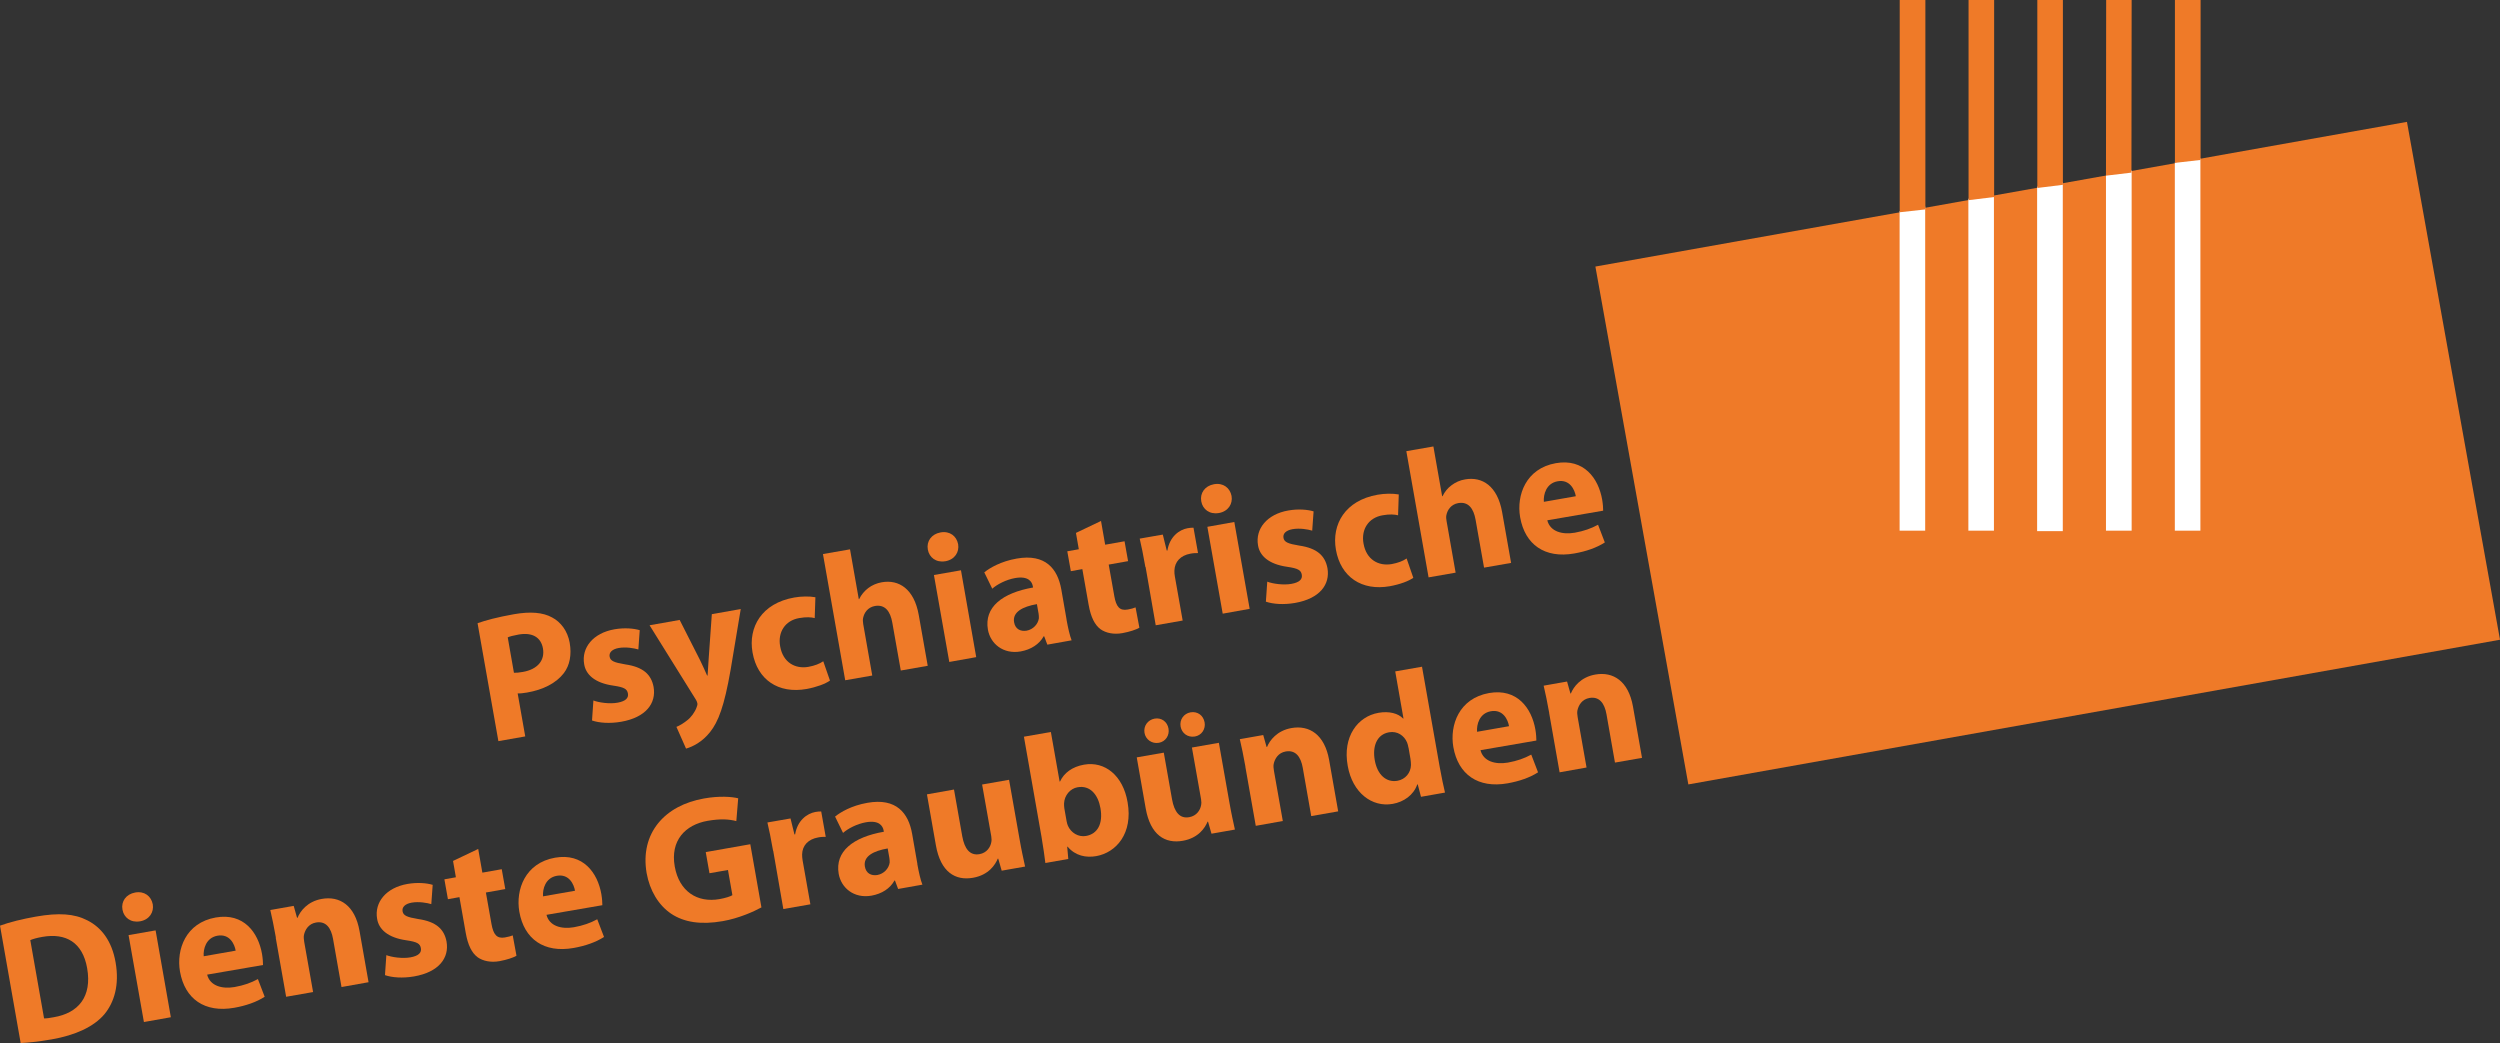 <?xml version="1.0" encoding="UTF-8"?>
<svg id="Ebene_1" data-name="Ebene 1" xmlns="http://www.w3.org/2000/svg" viewBox="0 0 254.17 106.05">
  <rect x="0" y="0" width="254.17" height="106.05" fill="#333333" stroke="none"/>
  <defs>
    <style>
      .cls-1 {
        fill: #fff;
      }

      .cls-1, .cls-2 {
        stroke-width: 0px;
      }

      .cls-2 {
        fill: #ef7a28;
      }
    </style>
  </defs>
  <g>
    <path class="cls-2" d="M52.25,68.4c.24.01.54-.02.93-.09,1.46-.26,2.24-1.16,2.02-2.39-.2-1.12-1.07-1.65-2.46-1.41-.56.1-.93.2-1.12.29l.63,3.59ZM48.55,63.36c.82-.29,2-.61,3.68-.91,1.7-.3,2.98-.19,3.91.33.88.46,1.57,1.38,1.78,2.57.21,1.21.01,2.29-.59,3.08-.79,1.03-2.12,1.7-3.75,1.98-.36.06-.69.1-.95.09l.77,4.37-2.73.48-2.12-12.01Z"/>
    <path class="cls-2" d="M60.31,71.21c.56.22,1.67.38,2.48.23.83-.15,1.13-.48,1.05-.93-.08-.47-.39-.64-1.46-.8-1.95-.27-2.83-1.16-2.99-2.19-.29-1.66.9-3.16,3.08-3.54,1.03-.18,1.98-.09,2.57.09l-.14,1.96c-.43-.13-1.26-.28-2-.15-.67.12-1,.46-.92.89.08.43.46.59,1.61.78,1.78.26,2.62,1.01,2.86,2.29.29,1.66-.78,3.1-3.3,3.54-1.16.2-2.23.12-2.96-.13l.14-2.04Z"/>
    <path class="cls-2" d="M69.09,63.01l2.08,4.1c.24.5.53,1.12.72,1.57h.05c.04-.5.07-1.2.11-1.72l.32-4.52,2.94-.52-1.03,6.18c-.65,3.73-1.25,5.27-2.09,6.33-.79,1-1.75,1.48-2.44,1.68l-.98-2.21c.33-.13.73-.37,1.11-.68.38-.29.77-.82.94-1.3.07-.16.1-.3.08-.42-.02-.09-.06-.23-.19-.43l-4.67-7.5,3.05-.54Z"/>
    <path class="cls-2" d="M84.37,69.2c-.45.32-1.34.66-2.38.85-2.85.5-4.99-.93-5.48-3.71-.46-2.58.94-5.01,4.23-5.59.72-.13,1.54-.14,2.16-.03l-.07,2.12c-.35-.09-.86-.13-1.58,0-1.44.25-2.2,1.45-1.93,2.89.29,1.62,1.52,2.3,2.86,2.07.65-.12,1.14-.31,1.52-.57l.68,1.96Z"/>
    <path class="cls-2" d="M83.67,56.33l2.75-.48.89,5.06h.04c.22-.45.53-.82.92-1.12.38-.29.86-.5,1.37-.59,1.75-.31,3.3.67,3.77,3.34l.91,5.15-2.74.48-.86-4.86c-.2-1.16-.74-1.88-1.77-1.7-.72.13-1.09.68-1.2,1.22-.04.17-.02.41.01.61l.92,5.24-2.75.48-2.26-12.82Z"/>
    <path class="cls-2" d="M96.51,67.29l-1.56-8.83,2.75-.48,1.55,8.83-2.74.49ZM96.1,57.06c-.92.16-1.63-.38-1.77-1.19-.15-.83.36-1.57,1.29-1.74.94-.17,1.63.37,1.79,1.19.14.81-.34,1.57-1.29,1.74h-.02Z"/>
    <path class="cls-2" d="M105.42,61.42c-1.44.25-2.5.8-2.32,1.84.12.7.65.96,1.27.86.67-.12,1.17-.67,1.25-1.26,0-.15,0-.32-.03-.48l-.17-.96ZM108.43,62.99c.15.83.33,1.64.52,2.11l-2.47.44-.32-.85h-.05c-.45.81-1.29,1.35-2.34,1.54-1.79.31-3.08-.8-3.33-2.21-.4-2.29,1.46-3.74,4.59-4.29l-.02-.11c-.08-.47-.45-1.09-1.81-.85-.9.16-1.81.63-2.32,1.08l-.81-1.66c.55-.45,1.69-1.12,3.29-1.4,2.94-.52,4.17,1.05,4.54,3.13l.54,3.09Z"/>
    <path class="cls-2" d="M111.94,52.98l.42,2.4,1.97-.35.36,2.02-1.97.35.57,3.21c.19,1.07.54,1.51,1.36,1.36.38-.07.56-.12.8-.22l.39,2.07c-.32.19-.97.41-1.73.55-.89.16-1.68-.02-2.21-.39-.6-.44-1-1.24-1.22-2.49l-.64-3.63-1.17.21-.36-2.02,1.17-.21-.29-1.66,2.56-1.22Z"/>
    <path class="cls-2" d="M116.45,57.66c-.23-1.3-.4-2.15-.58-2.9l2.35-.41.4,1.62h.07c.22-1.39,1.19-2.12,2.06-2.27.25-.04.38-.05.59-.05l.46,2.58c-.24,0-.46,0-.77.06-1.01.18-1.6.82-1.63,1.72,0,.19,0,.39.05.62l.79,4.46-2.74.48-1.03-5.93Z"/>
    <path class="cls-2" d="M124.31,62.39l-1.56-8.83,2.74-.49,1.56,8.83-2.74.49ZM123.9,52.16c-.92.16-1.63-.38-1.77-1.19-.15-.83.36-1.57,1.29-1.74.94-.17,1.63.37,1.79,1.19.14.81-.34,1.57-1.29,1.74h-.02Z"/>
    <path class="cls-2" d="M128.82,59.13c.56.22,1.67.38,2.48.23.83-.15,1.13-.48,1.05-.93-.08-.47-.39-.64-1.46-.8-1.95-.27-2.83-1.16-2.99-2.19-.29-1.66.9-3.16,3.08-3.54,1.03-.18,1.98-.09,2.57.09l-.14,1.96c-.43-.13-1.26-.28-2-.15-.67.12-1,.45-.92.89.08.43.46.59,1.61.78,1.78.26,2.62,1.01,2.86,2.29.29,1.66-.78,3.1-3.3,3.54-1.16.2-2.23.12-2.96-.13l.14-2.04Z"/>
    <path class="cls-2" d="M143.68,58.75c-.45.32-1.33.66-2.38.85-2.85.5-4.99-.93-5.48-3.71-.45-2.58.94-5.01,4.23-5.59.72-.13,1.54-.14,2.16-.03l-.07,2.12c-.35-.09-.86-.13-1.58,0-1.44.25-2.2,1.45-1.93,2.89.29,1.62,1.52,2.3,2.86,2.07.65-.12,1.14-.31,1.52-.57l.68,1.97Z"/>
    <path class="cls-2" d="M142.98,45.87l2.75-.48.89,5.06h.04c.22-.45.52-.83.92-1.12.38-.29.86-.51,1.37-.59,1.75-.31,3.3.67,3.77,3.34l.91,5.15-2.75.48-.86-4.86c-.2-1.16-.74-1.88-1.77-1.7-.72.13-1.09.68-1.2,1.22-.04.18-.02.41.02.61l.92,5.24-2.75.48-2.26-12.82Z"/>
    <path class="cls-2" d="M160.21,50.45c-.11-.65-.6-1.74-1.85-1.52-1.17.21-1.46,1.36-1.4,2.09l3.25-.57ZM157.31,52.9c.29,1.14,1.51,1.48,2.79,1.26.94-.17,1.67-.43,2.37-.81l.69,1.8c-.84.54-1.91.91-3.1,1.12-3,.53-5.02-.9-5.51-3.68-.39-2.24.58-4.96,3.63-5.5,2.85-.5,4.33,1.53,4.71,3.71.08.47.1.89.1,1.12l-5.69.98Z"/>
    <path class="cls-2" d="M4.49,103.54c.24.01.64-.06.97-.12,2.51-.42,3.91-2.09,3.4-4.99-.46-2.62-2.16-3.6-4.55-3.18-.59.1-1,.23-1.23.33l1.4,7.96ZM0,94.11c.98-.36,2.28-.68,3.65-.92,2.33-.41,3.91-.3,5.23.38,1.43.72,2.49,2.09,2.87,4.26.41,2.33-.15,4.09-1.13,5.28-1.09,1.29-2.97,2.14-5.36,2.56-1.43.25-2.47.34-3.16.37l-2.1-11.94Z"/>
    <path class="cls-2" d="M14.63,103.9l-1.56-8.83,2.75-.48,1.55,8.83-2.75.49ZM14.22,93.67c-.92.16-1.63-.38-1.77-1.19-.15-.83.36-1.57,1.29-1.74.94-.17,1.63.37,1.79,1.19.14.81-.34,1.57-1.29,1.74h-.02Z"/>
    <path class="cls-2" d="M23.96,96.65c-.11-.65-.6-1.74-1.85-1.52-1.17.21-1.46,1.36-1.4,2.09l3.25-.57ZM21.06,99.09c.29,1.14,1.51,1.48,2.79,1.26.94-.17,1.68-.43,2.37-.81l.69,1.8c-.84.54-1.91.91-3.1,1.12-3,.53-5.02-.9-5.51-3.68-.39-2.24.58-4.96,3.63-5.5,2.85-.5,4.33,1.53,4.71,3.71.08.47.1.89.1,1.12l-5.69.98Z"/>
    <path class="cls-2" d="M28.05,95.33c-.19-1.1-.39-2.02-.57-2.81l2.38-.42.34,1.21h.05c.26-.65.99-1.66,2.47-1.92,1.81-.32,3.37.65,3.83,3.25l.92,5.22-2.75.49-.86-4.89c-.2-1.14-.73-1.84-1.73-1.67-.76.13-1.12.74-1.23,1.28-.04.19-.01.45.03.7l.9,5.09-2.74.48-1.06-6.01Z"/>
    <path class="cls-2" d="M39.26,97.1c.56.22,1.67.38,2.48.23.83-.15,1.13-.48,1.05-.93-.08-.47-.39-.64-1.46-.8-1.95-.27-2.83-1.16-2.99-2.19-.29-1.66.9-3.16,3.08-3.54,1.03-.18,1.98-.09,2.57.09l-.14,1.96c-.43-.13-1.26-.28-2-.15-.67.12-1,.46-.92.89.08.43.46.59,1.61.78,1.78.26,2.62,1.01,2.86,2.29.29,1.66-.78,3.1-3.3,3.54-1.16.2-2.23.12-2.96-.13l.14-2.04Z"/>
    <path class="cls-2" d="M48.62,86.32l.42,2.4,1.97-.35.36,2.02-1.97.35.57,3.21c.19,1.06.54,1.5,1.36,1.36.38-.07.56-.12.8-.21l.38,2.07c-.32.19-.97.41-1.73.55-.89.16-1.68-.02-2.21-.39-.6-.44-1-1.24-1.22-2.49l-.64-3.63-1.17.21-.36-2.02,1.17-.21-.29-1.66,2.56-1.22Z"/>
    <path class="cls-2" d="M58.46,90.56c-.11-.65-.6-1.74-1.85-1.52-1.17.21-1.46,1.36-1.4,2.09l3.25-.57ZM55.56,93.01c.29,1.14,1.51,1.48,2.79,1.26.94-.17,1.67-.43,2.37-.81l.69,1.8c-.84.54-1.91.91-3.1,1.12-3,.53-5.02-.9-5.51-3.68-.39-2.24.58-4.96,3.63-5.5,2.85-.5,4.33,1.53,4.71,3.71.08.47.1.89.1,1.12l-5.69.98Z"/>
    <path class="cls-2" d="M77.42,92.25c-.8.44-2.33,1.12-3.94,1.4-2.22.39-3.93.12-5.24-.75-1.29-.87-2.18-2.35-2.5-4.14-.69-4.05,1.84-6.88,5.83-7.58,1.57-.28,2.83-.18,3.48-.02l-.19,2.32c-.72-.19-1.57-.26-2.91-.03-2.29.4-3.82,2.01-3.35,4.65.45,2.53,2.29,3.71,4.55,3.31.61-.11,1.11-.27,1.31-.4l-.45-2.56-1.88.33-.38-2.15,4.53-.8,1.13,6.41Z"/>
    <path class="cls-2" d="M78.6,86.51c-.23-1.3-.4-2.15-.58-2.89l2.35-.41.4,1.62h.07c.22-1.39,1.19-2.12,2.06-2.28.25-.04.38-.05.59-.05l.46,2.58c-.24,0-.46,0-.77.06-1.01.18-1.61.82-1.63,1.72,0,.19.01.39.05.62l.79,4.46-2.75.48-1.03-5.93Z"/>
    <path class="cls-2" d="M90.25,86.26c-1.44.25-2.5.79-2.32,1.84.12.7.65.96,1.27.86.67-.12,1.17-.67,1.25-1.26,0-.15,0-.32-.03-.48l-.17-.96ZM93.26,87.84c.15.83.33,1.64.52,2.1l-2.47.44-.32-.86h-.05c-.45.82-1.29,1.35-2.34,1.54-1.79.31-3.08-.8-3.33-2.21-.4-2.29,1.46-3.74,4.59-4.29l-.02-.11c-.08-.47-.45-1.09-1.81-.85-.9.16-1.81.63-2.32,1.08l-.81-1.66c.55-.45,1.68-1.12,3.29-1.4,2.94-.52,4.17,1.05,4.54,3.13l.54,3.09Z"/>
    <path class="cls-2" d="M103.65,85.28c.2,1.16.41,2.09.57,2.82l-2.38.42-.35-1.22h-.05c-.25.61-.92,1.66-2.51,1.94-1.8.32-3.3-.57-3.78-3.3l-.91-5.18,2.75-.49.84,4.75c.23,1.28.78,1.99,1.75,1.82.76-.13,1.12-.74,1.2-1.2.04-.17.04-.38,0-.62l-.93-5.26,2.74-.48,1.06,6Z"/>
    <path class="cls-2" d="M108.44,83.49c.03.18.08.34.14.48.31.69,1.04,1.16,1.84,1.02,1.17-.21,1.74-1.24,1.46-2.83-.24-1.37-1.05-2.35-2.33-2.12-.74.13-1.33.81-1.37,1.64,0,.17,0,.34.03.51l.23,1.3ZM104.09,74.9l2.75-.48.89,5.04h.04c.39-.86,1.23-1.51,2.45-1.72,2.11-.37,3.96,1.11,4.42,3.82.56,3.18-1.16,5.12-3.19,5.48-1.03.18-2.11-.02-2.91-.96h-.04s.11,1.25.11,1.25l-2.33.41c-.07-.58-.22-1.66-.39-2.65l-1.79-10.19Z"/>
    <path class="cls-2" d="M121.46,74.88c-.71.12-1.31-.34-1.43-1.01-.12-.7.31-1.32,1.01-1.45.71-.12,1.3.31,1.43,1.02.12.67-.29,1.32-.99,1.44h-.02ZM117.8,75.52c-.69.12-1.33-.34-1.44-1.01-.12-.7.33-1.32,1.03-1.45.69-.12,1.29.31,1.41,1.02.12.67-.29,1.32-.98,1.44h-.02ZM124.98,81.52c.2,1.16.41,2.09.57,2.82l-2.38.42-.35-1.22h-.05c-.25.61-.92,1.66-2.51,1.94-1.8.32-3.3-.57-3.78-3.3l-.91-5.18,2.75-.48.84,4.75c.23,1.28.78,1.99,1.75,1.81.76-.13,1.12-.74,1.2-1.2.04-.18.04-.38,0-.62l-.93-5.26,2.74-.48,1.06,6Z"/>
    <path class="cls-2" d="M126.62,77.95c-.19-1.1-.39-2.02-.57-2.8l2.38-.42.34,1.21h.05c.26-.65,1-1.66,2.48-1.92,1.81-.32,3.37.65,3.83,3.25l.92,5.22-2.74.48-.86-4.9c-.2-1.14-.73-1.84-1.73-1.67-.76.13-1.12.74-1.23,1.28-.04.19-.01.45.03.7l.9,5.09-2.75.49-1.06-6.01Z"/>
    <path class="cls-2" d="M143.19,76c-.03-.16-.06-.34-.13-.5-.29-.71-.99-1.2-1.84-1.05-1.26.22-1.7,1.45-1.45,2.84.26,1.48,1.17,2.29,2.31,2.09.79-.14,1.35-.8,1.37-1.6,0-.19-.02-.41-.05-.62l-.2-1.16ZM144.57,67.77l1.8,10.19c.18,1.01.4,2.04.54,2.62l-2.44.43-.33-1.26h-.05c-.37,1.08-1.36,1.78-2.5,1.98-2.09.37-4.09-1.12-4.57-3.87-.54-2.96,1.01-5.02,3.13-5.39,1.1-.19,2,.06,2.5.58h.04s-.84-4.79-.84-4.79l2.75-.48Z"/>
    <path class="cls-2" d="M153.42,73.83c-.11-.65-.6-1.74-1.85-1.52-1.17.21-1.46,1.36-1.4,2.09l3.25-.57ZM150.52,76.27c.29,1.14,1.51,1.48,2.79,1.26.94-.17,1.67-.43,2.37-.81l.69,1.8c-.84.54-1.91.91-3.1,1.12-3,.53-5.02-.9-5.51-3.68-.39-2.24.58-4.96,3.63-5.5,2.85-.5,4.33,1.53,4.71,3.71.08.47.1.89.1,1.12l-5.69.98Z"/>
    <path class="cls-2" d="M157.51,72.51c-.19-1.1-.39-2.02-.57-2.8l2.38-.42.34,1.21h.05c.26-.65.99-1.66,2.48-1.92,1.81-.32,3.37.65,3.83,3.25l.92,5.22-2.75.48-.86-4.9c-.2-1.14-.73-1.84-1.73-1.67-.76.13-1.12.74-1.23,1.28-.04.19-.01.45.03.7l.9,5.09-2.74.49-1.06-6.02Z"/>
  </g>
  <polygon class="cls-2" points="171.65 79.75 254.17 65.04 244.71 12.39 162.2 27.1 171.65 79.75"/>
  <polygon class="cls-1" points="221.11 53.95 223.71 53.95 223.71 16.1 221.11 16.51 221.11 53.95"/>
  <polygon class="cls-1" points="214.11 53.95 216.72 53.95 216.72 17.33 214.11 17.74 214.11 53.95"/>
  <polygon class="cls-1" points="207.11 54 209.72 54 209.72 18.52 207.11 18.98 207.11 54"/>
  <polygon class="cls-1" points="200.12 53.95 202.72 53.95 202.72 19.76 200.12 20.21 200.12 53.95"/>
  <polygon class="cls-1" points="193.13 53.95 195.73 53.95 195.73 20.99 193.13 21.45 193.13 53.95"/>
  <polygon class="cls-2" points="193.14 0 193.14 21.58 195.75 21.29 195.75 0 193.14 0"/>
  <polygon class="cls-2" points="200.14 0 200.14 20.35 202.74 20.03 202.74 0 200.14 0"/>
  <polygon class="cls-2" points="207.13 0 207.13 19.11 209.73 18.79 209.73 0 207.13 0"/>
  <polygon class="cls-2" points="214.13 0 214.11 17.86 216.7 17.55 216.72 0 214.13 0"/>
  <polygon class="cls-2" points="221.12 0 221.12 16.56 223.73 16.26 223.73 0 221.12 0"/>
</svg>